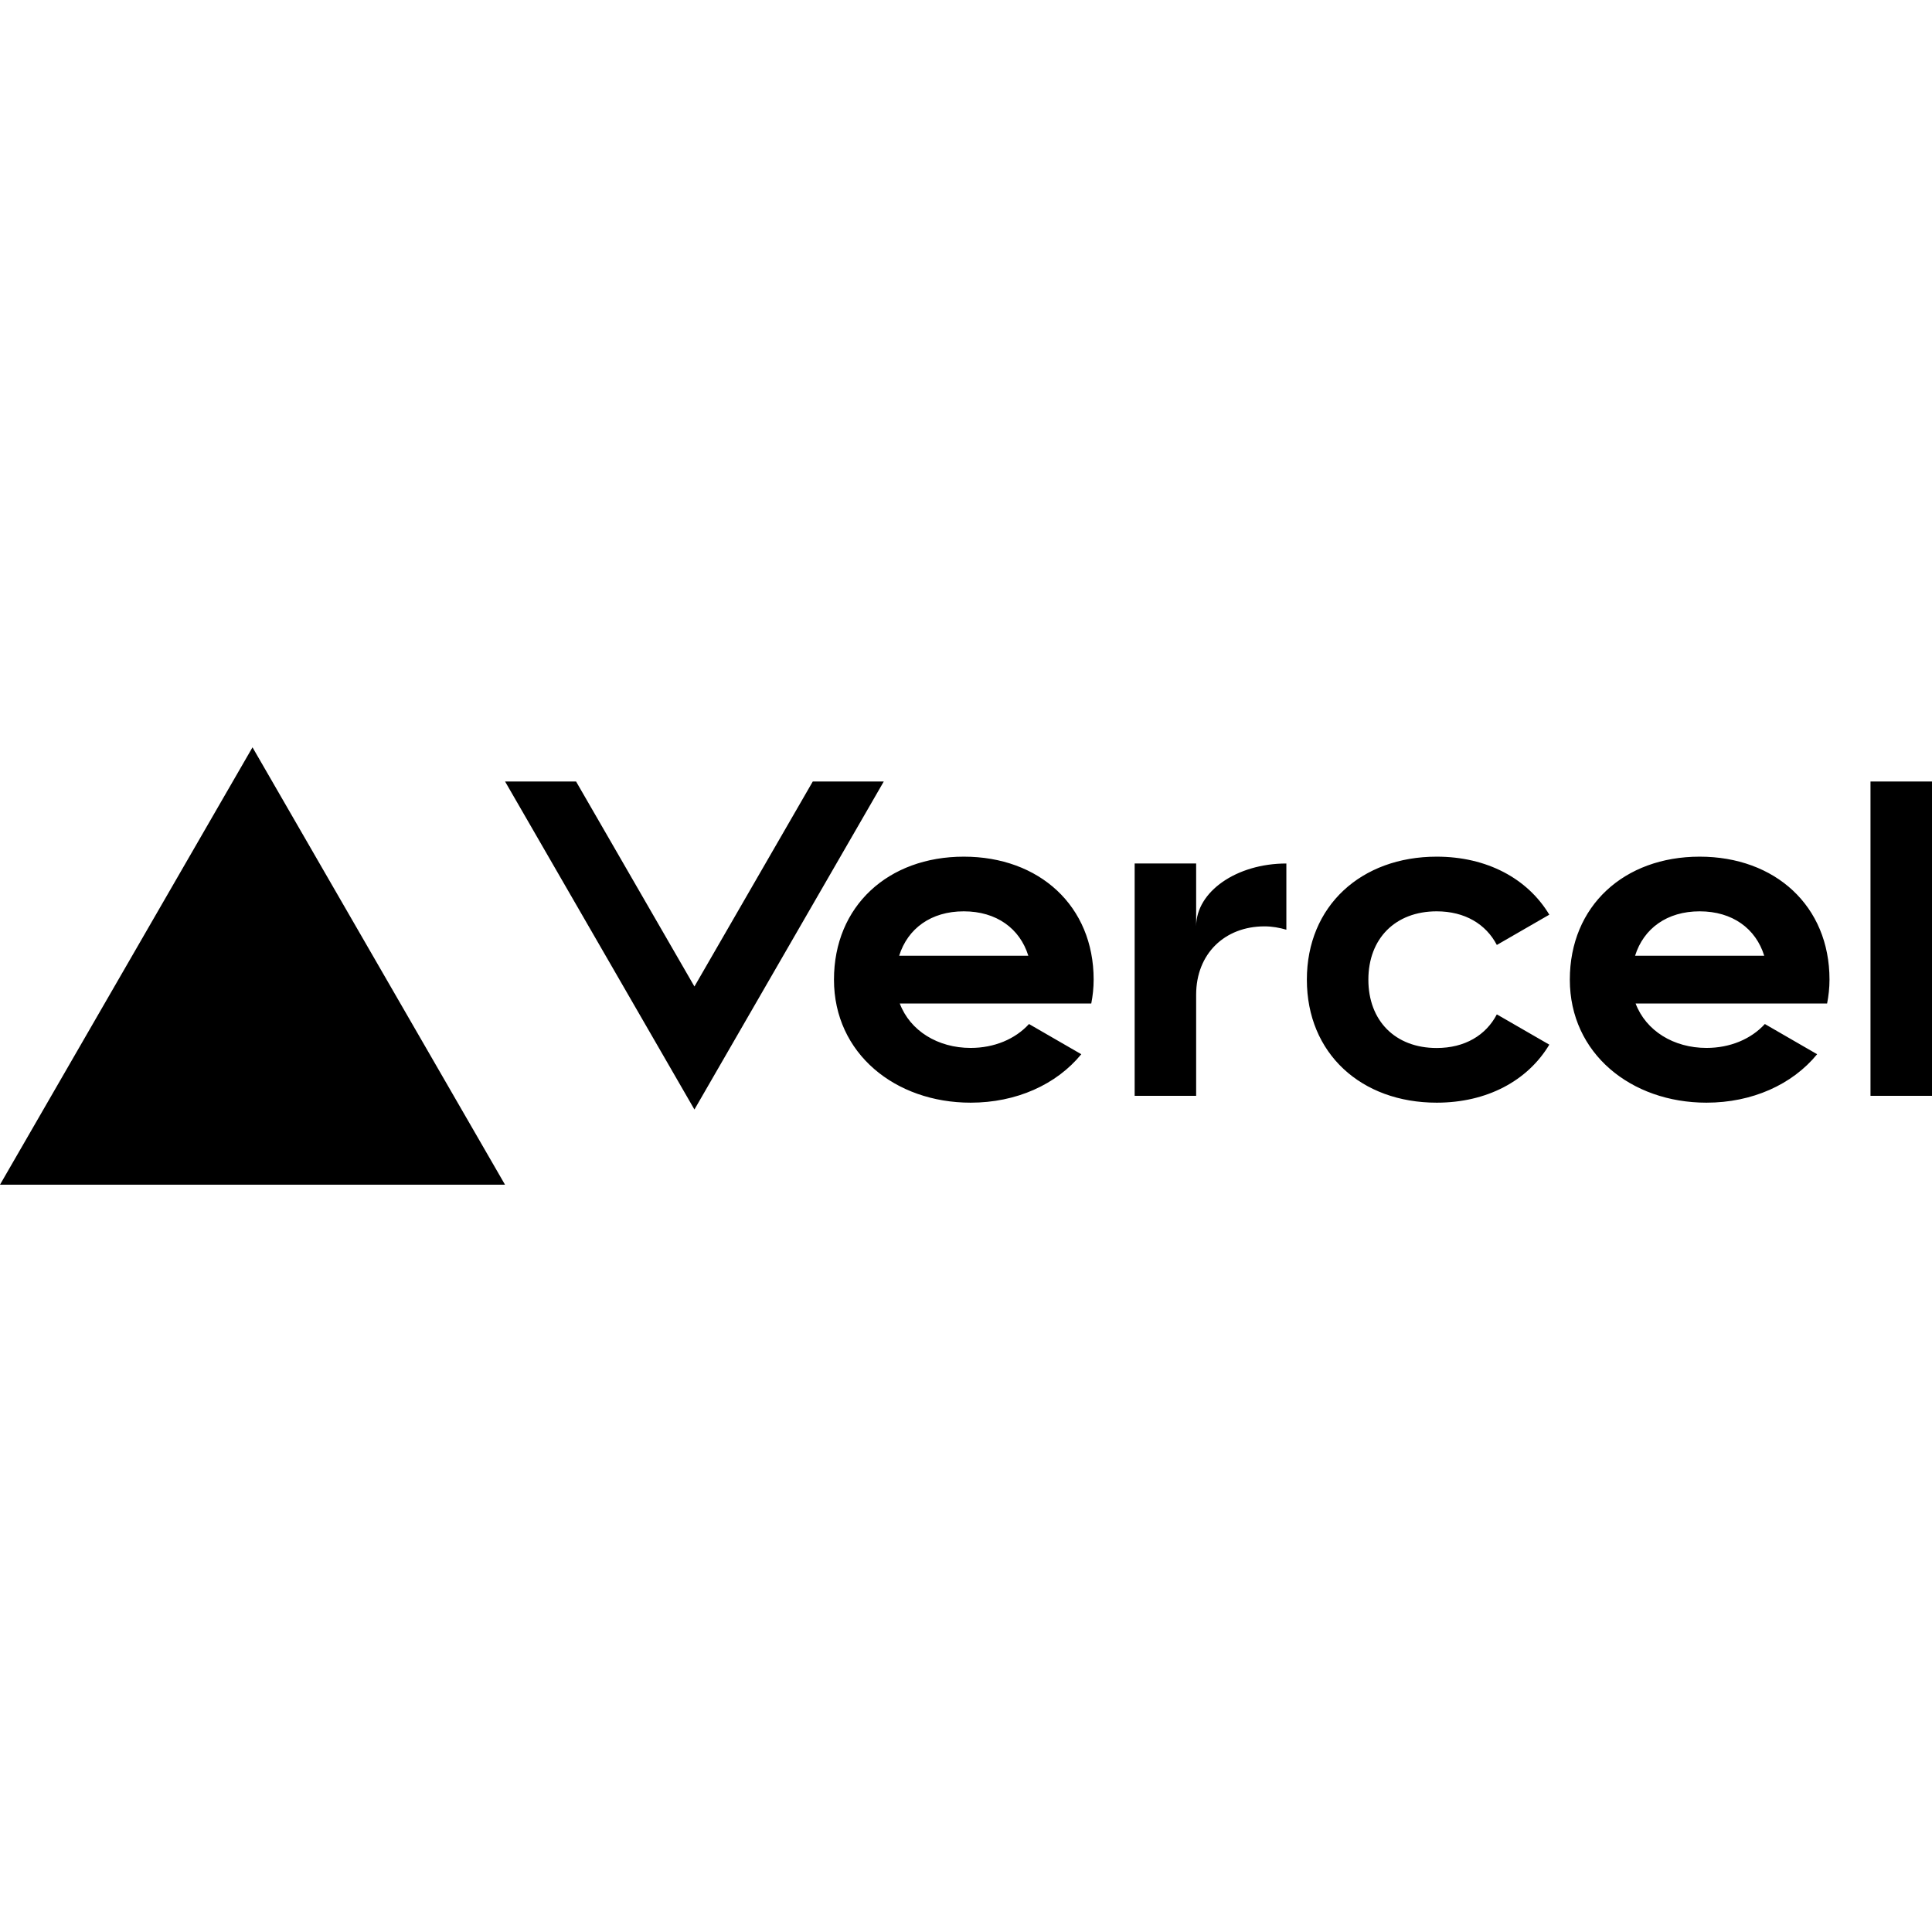 <?xml version="1.0" encoding="UTF-8"?>
<svg xmlns="http://www.w3.org/2000/svg" xmlns:xlink="http://www.w3.org/1999/xlink" width="500px" height="500px" viewBox="0 0 500 500" version="1.1">
<g id="surface1">
<path style=" stroke:none;fill-rule:nonzero;fill:rgb(0%,0%,0%);fill-opacity:1;" d="M 249.434 221.703 C 229.91 221.703 215.832 234.438 215.832 253.535 C 215.832 272.637 231.68 285.371 251.203 285.371 C 263 285.371 273.398 280.703 279.836 272.832 L 266.305 265.016 C 262.734 268.922 257.305 271.203 251.203 271.203 C 242.73 271.203 235.535 266.785 232.863 259.711 L 282.418 259.711 C 282.805 257.727 283.035 255.676 283.035 253.52 C 283.035 234.438 268.957 221.703 249.434 221.703 Z M 232.703 247.348 C 234.914 240.289 240.961 235.852 249.418 235.852 C 257.887 235.852 263.938 240.289 266.129 247.348 Z M 439.871 221.703 C 420.344 221.703 406.27 234.438 406.27 253.535 C 406.27 272.637 422.113 285.371 441.637 285.371 C 453.434 285.371 463.832 280.703 470.27 272.832 L 456.742 265.016 C 453.168 268.922 447.738 271.203 441.637 271.203 C 433.168 271.203 425.969 266.785 423.297 259.711 L 472.852 259.711 C 473.242 257.727 473.473 255.676 473.473 253.52 C 473.473 234.438 459.395 221.703 439.871 221.703 Z M 423.156 247.348 C 425.367 240.289 431.418 235.852 439.871 235.852 C 448.34 235.852 454.391 240.289 456.582 247.348 Z M 354.133 253.535 C 354.133 264.148 361.062 271.223 371.816 271.223 C 379.102 271.223 384.566 267.914 387.379 262.52 L 400.961 270.355 C 395.34 279.73 384.797 285.371 371.816 285.371 C 352.273 285.371 338.215 272.637 338.215 253.535 C 338.215 234.438 352.293 221.703 371.816 221.703 C 384.797 221.703 395.32 227.344 400.961 236.719 L 387.379 244.555 C 384.566 239.16 379.102 235.852 371.816 235.852 C 361.082 235.852 354.133 242.926 354.133 253.535 Z M 500 202.25 L 500 283.602 L 484.082 283.602 L 484.082 202.25 Z M 65.348 193.406 L 130.695 306.594 L 0 306.594 Z M 228.723 202.25 L 179.719 287.141 L 130.711 202.25 L 149.086 202.25 L 179.719 255.305 L 210.348 202.25 Z M 332.91 223.473 L 332.91 240.609 C 331.141 240.098 329.266 239.742 327.25 239.742 C 316.973 239.742 309.562 246.816 309.562 257.43 L 309.562 283.602 L 293.648 283.602 L 293.648 223.473 L 309.562 223.473 L 309.562 239.742 C 309.562 230.758 320.016 223.473 332.91 223.473 Z M 332.91 223.473 "/>
</g>
</svg>
